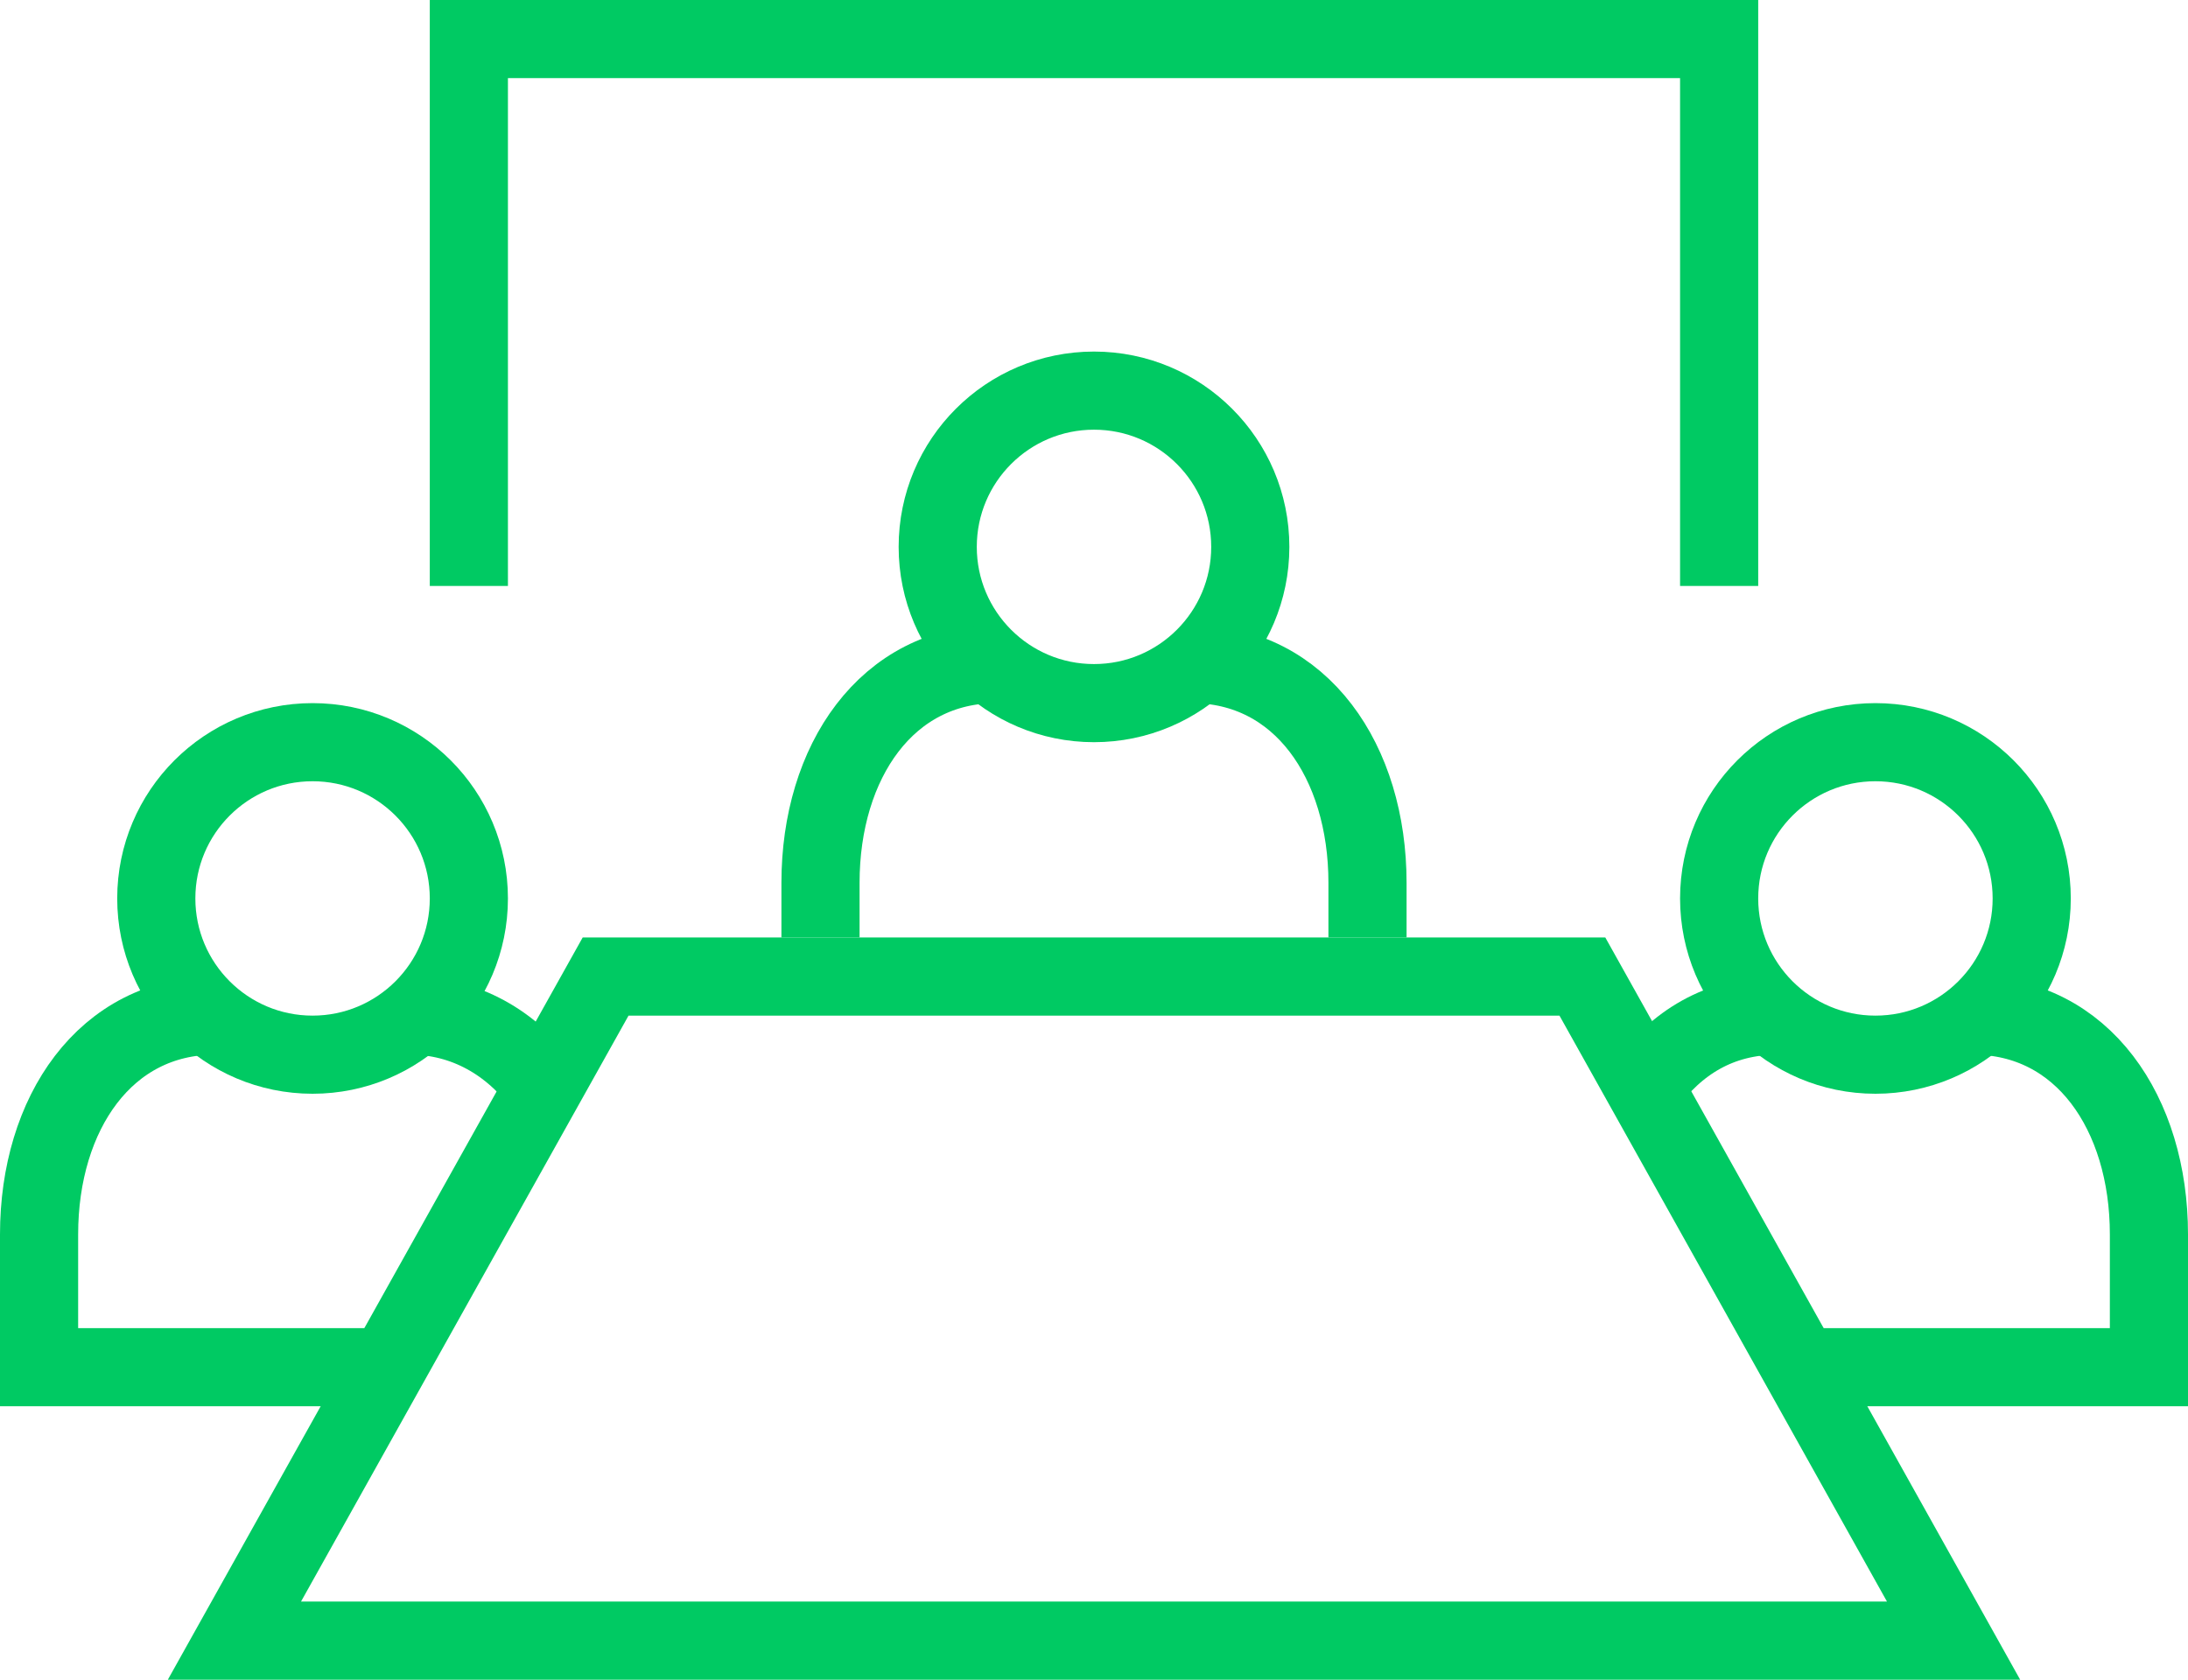 <svg xmlns="http://www.w3.org/2000/svg" width="56" height="43"><style>.st0{fill:none;stroke:#00ca63;stroke-width:2;stroke-miterlimit:10}</style><path class="st0" d="M12 15V1h32v14M6 42l9.5-17h25L50 42z"/><circle class="st0" cx="28" cy="14" r="4"/><path class="st0" d="M35 24v-1.4c0-3.1-1.7-5.6-4.5-5.6m-5 0c-2.8 0-4.5 2.5-4.5 5.6V24"/><circle class="st0" cx="48" cy="23" r="4"/><path class="st0" d="M46.1 35H55v-3.4c0-3.1-1.7-5.6-4.5-5.6m-5 0c-1.5 0-2.6.7-3.4 1.8"/><circle class="st0" cx="8" cy="23" r="4"/><path class="st0" d="M13.9 27.8c-.8-1.1-2-1.8-3.4-1.8m-5 0C2.7 26 1 28.5 1 31.6V35h8.9"/></svg>